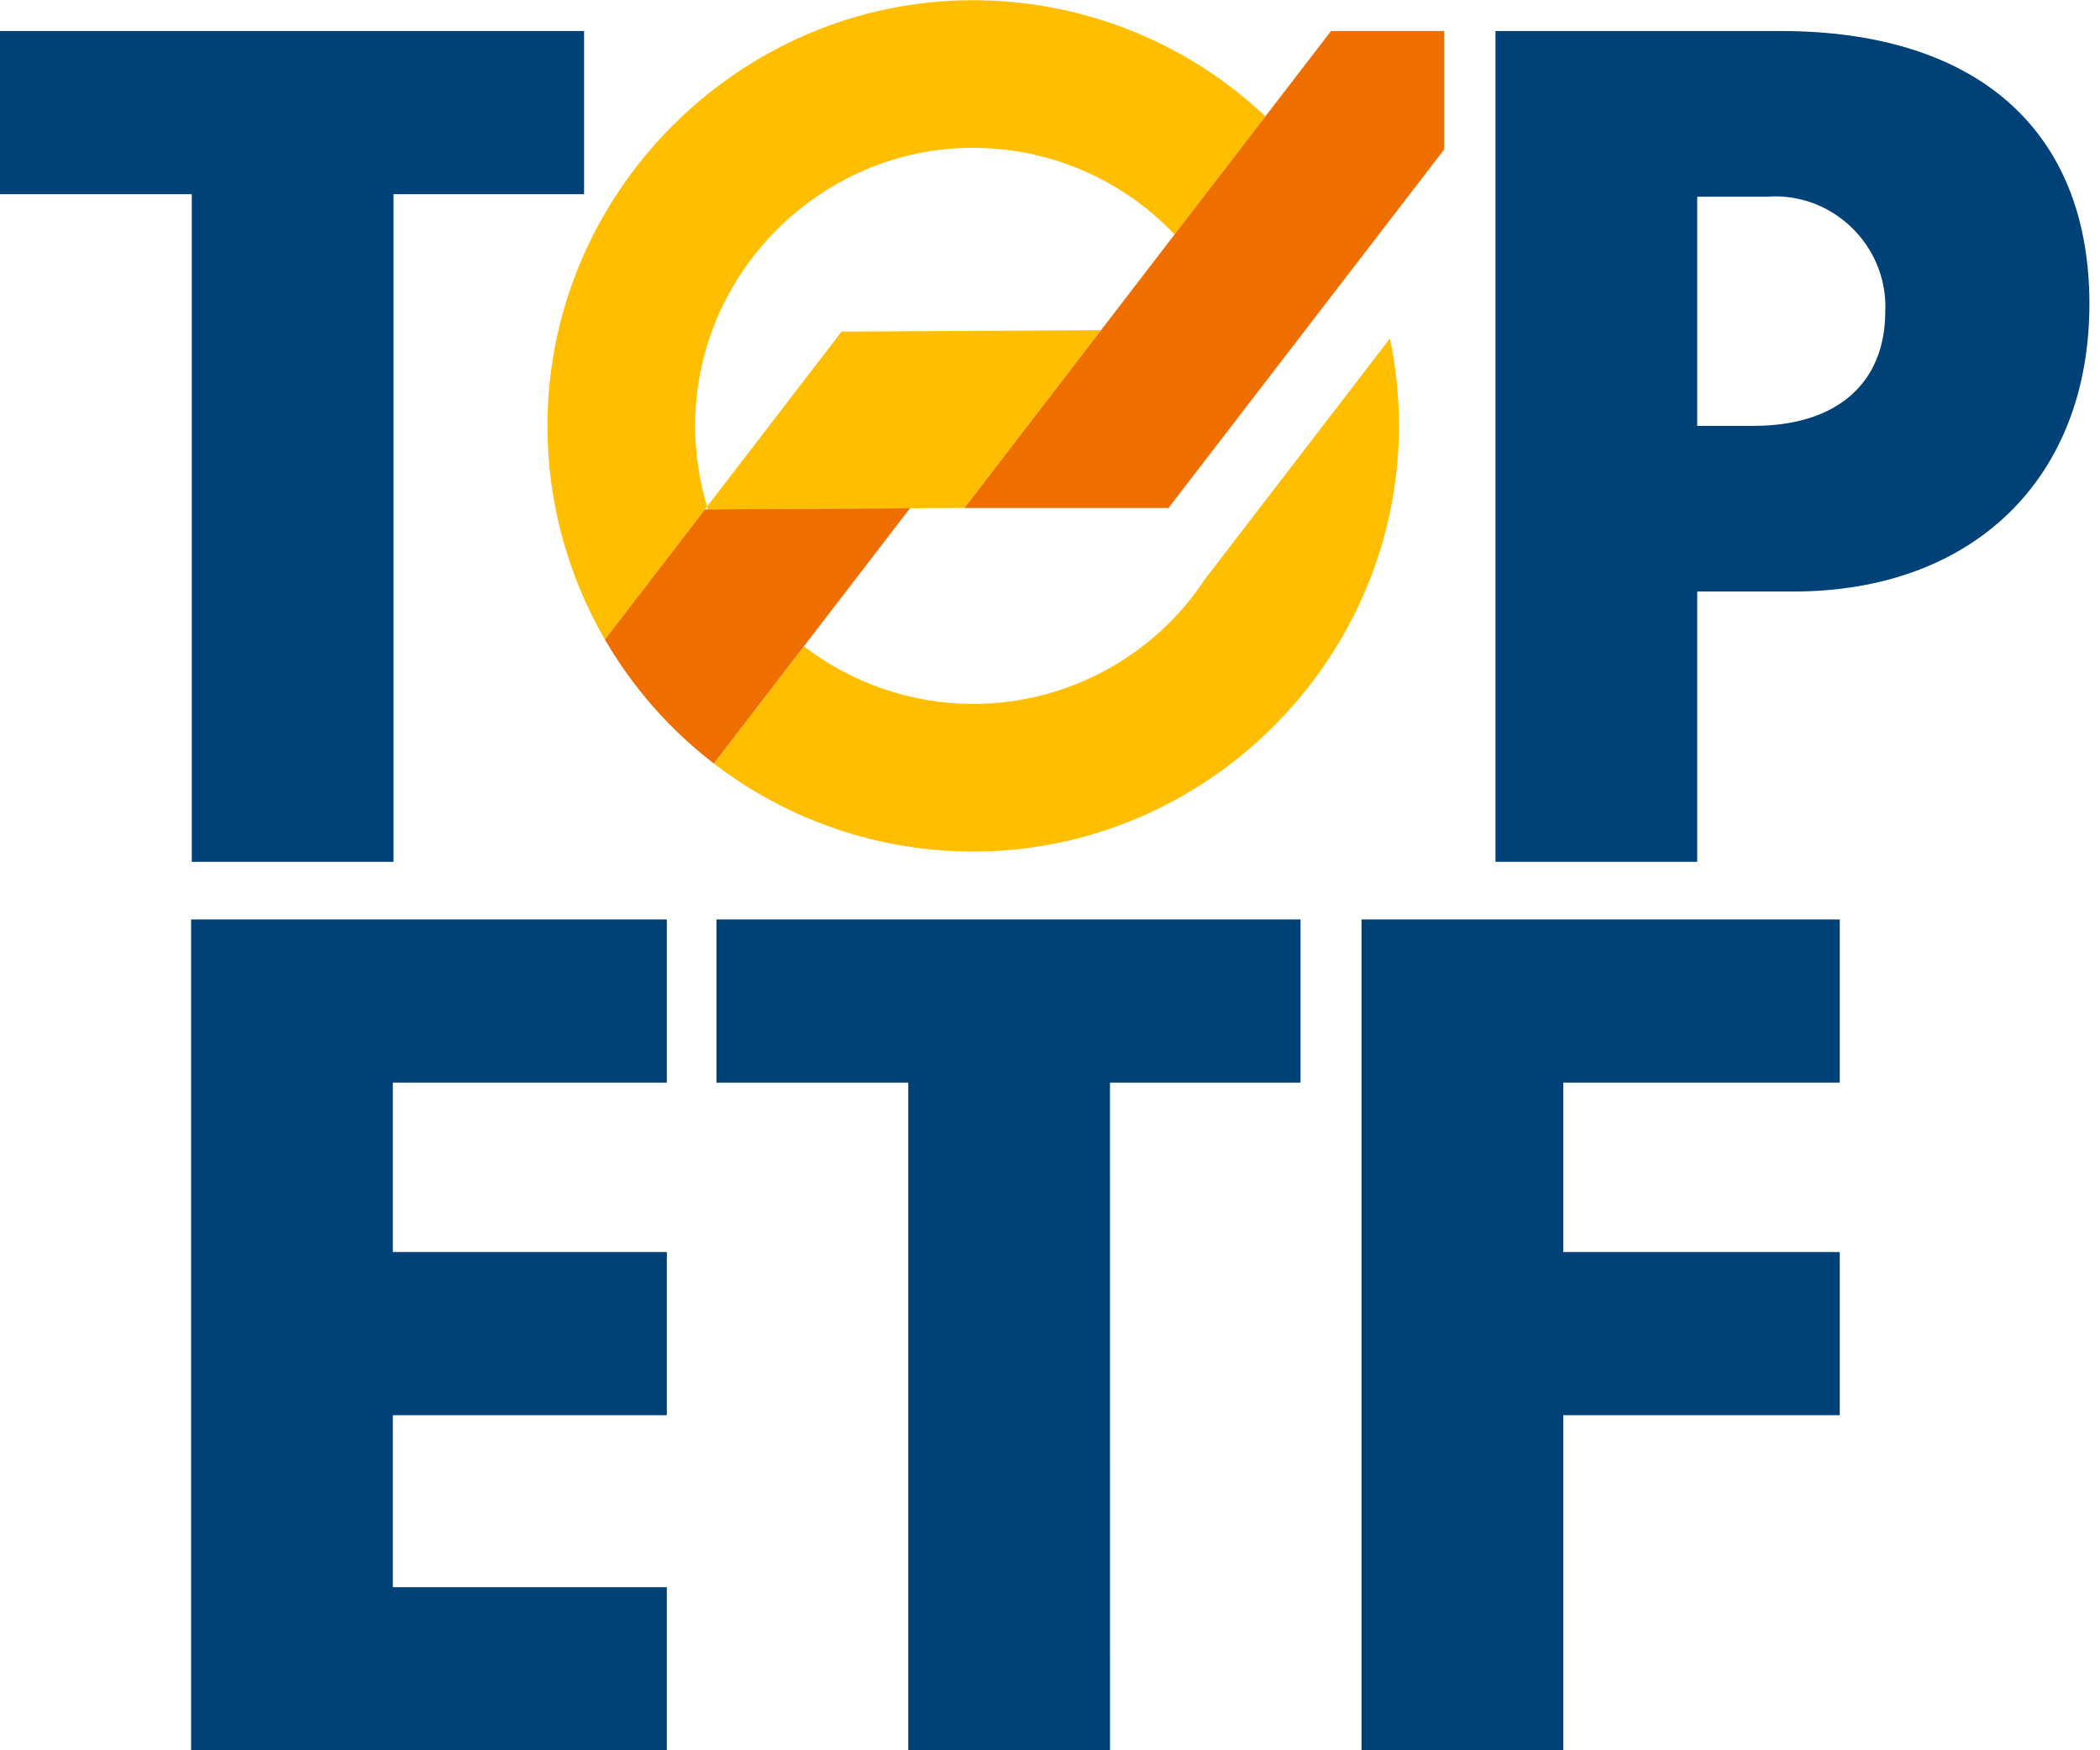 <?xml version="1.0" encoding="UTF-8" standalone="no"?>
<!DOCTYPE svg PUBLIC "-//W3C//DTD SVG 1.1//EN" "http://www.w3.org/Graphics/SVG/1.1/DTD/svg11.dtd">
<svg width="100%" height="100%" viewBox="0 0 96 80" version="1.1" xmlns="http://www.w3.org/2000/svg" xmlns:xlink="http://www.w3.org/1999/xlink" xml:space="preserve" xmlns:serif="http://www.serif.com/" style="fill-rule:evenodd;clip-rule:evenodd;stroke-linejoin:round;stroke-miterlimit:2;">
    <g id="Group_2">
        <g id="Group_1">
            <g transform="matrix(1,0,0,1,0,-3.734)">
                <path d="M0,5.152L0,12.61L8.767,12.61L8.767,43.126L17.99,43.126L17.99,12.61L26.7,12.61L26.7,5.152L0,5.152Z" style="fill:rgb(0,65,120);"/>
            </g>
            <g id="Path_2" transform="matrix(1,0,0,1,-180.003,-3.734)">
                <path d="M257.59,43.126L248.367,43.126L248.367,5.152L261.4,5.152C270.4,5.152 275.519,9.707 275.519,17.62C275.519,25.59 270.224,30.771 261.969,30.771L257.59,30.771L257.59,43.126ZM260.152,23.2C263.966,23.2 266.187,21.264 266.187,17.962C266.19,17.89 266.192,17.819 266.192,17.747C266.192,14.984 263.918,12.71 261.155,12.71C261.029,12.71 260.903,12.715 260.778,12.724L257.59,12.724L257.59,23.2L260.152,23.2Z" style="fill:rgb(0,65,120);fill-rule:nonzero;"/>
            </g>
            <g id="Path_3" transform="matrix(1,0,0,1,-22.999,-110.655)">
                <path d="M40.957,167.882L53.483,167.882L53.483,175.34L40.957,175.34L40.957,183.2L53.483,183.2L53.483,190.658L31.735,190.658L31.735,152.681L53.483,152.681L53.483,160.139L40.957,160.139L40.957,167.882Z" style="fill:rgb(0,65,120);fill-rule:nonzero;"/>
            </g>
            <g id="Path_4" transform="matrix(1,0,0,1,-86.238,-110.655)">
                <path d="M136.981,190.655L127.758,190.655L127.758,160.139L118.991,160.139L118.991,152.681L145.691,152.681L145.691,160.139L136.98,160.139L136.981,190.655Z" style="fill:rgb(0,65,120);fill-rule:nonzero;"/>
            </g>
            <g id="Path_5" transform="matrix(1,0,0,1,-163.882,-110.655)">
                <path d="M235.346,167.882L247.985,167.882L247.985,175.34L235.346,175.34L235.346,190.655L226.123,190.655L226.123,152.681L247.985,152.681L247.985,160.139L235.346,160.139L235.346,167.882Z" style="fill:rgb(0,65,120);fill-rule:nonzero;"/>
            </g>
            <g id="Path_6" transform="matrix(1,0,0,1,-85.921,-40.73)">
                <path d="M149.462,56.2L141.006,67.2C138.661,70.757 134.675,72.904 130.414,72.904C127.615,72.904 124.892,71.977 122.674,70.269L118.554,75.629C121.953,78.238 126.121,79.653 130.406,79.653C141.086,79.653 149.874,70.864 149.874,60.185C149.874,58.846 149.736,57.51 149.462,56.2" style="fill:rgb(255,191,0);fill-rule:nonzero;"/>
            </g>
            <g id="Path_7" transform="matrix(1,0,0,1,-65.883,0)">
                <path d="M110.371,6.757C113.852,6.756 117.184,8.19 119.577,10.719L123.73,5.319C120.119,1.91 115.336,0.009 110.37,0.009C99.694,0.009 90.909,8.794 90.909,19.47C90.909,22.899 91.816,26.268 93.536,29.234L98.109,23.285L98.209,23.155C97.845,21.958 97.661,20.713 97.661,19.462C97.661,12.491 103.397,6.755 110.368,6.755C110.368,6.755 110.369,6.755 110.37,6.755" style="fill:rgb(255,191,0);fill-rule:nonzero;"/>
            </g>
            <g id="Path_8" transform="matrix(1,0,0,1,-85.116,-39.731)">
                <path d="M129.2,62.948L135.447,54.821L123.586,54.889L117.439,62.889C117.452,62.931 117.464,62.973 117.477,63.014L126.712,62.961L129.2,62.948Z" style="fill:rgb(255,191,0);fill-rule:nonzero;"/>
            </g>
            <g id="Path_9" transform="matrix(1,0,0,1,-72.812,-61.168)">
                <path d="M105.038,84.453L100.465,90.4C101.741,92.594 103.432,94.518 105.444,96.066L109.564,90.705L114.413,84.397L105.178,84.45L105.038,84.453Z" style="fill:rgb(239,110,0);fill-rule:nonzero;"/>
            </g>
            <g id="Path_10" transform="matrix(1,0,0,1,-116.083,-3.734)">
                <path d="M182.1,5.152L176.93,5.152L173.93,9.052L169.777,14.452L160.17,26.952L169.5,26.952L182.1,10.568L182.1,5.152Z" style="fill:rgb(239,110,0);fill-rule:nonzero;"/>
            </g>
        </g>
    </g>
</svg>
